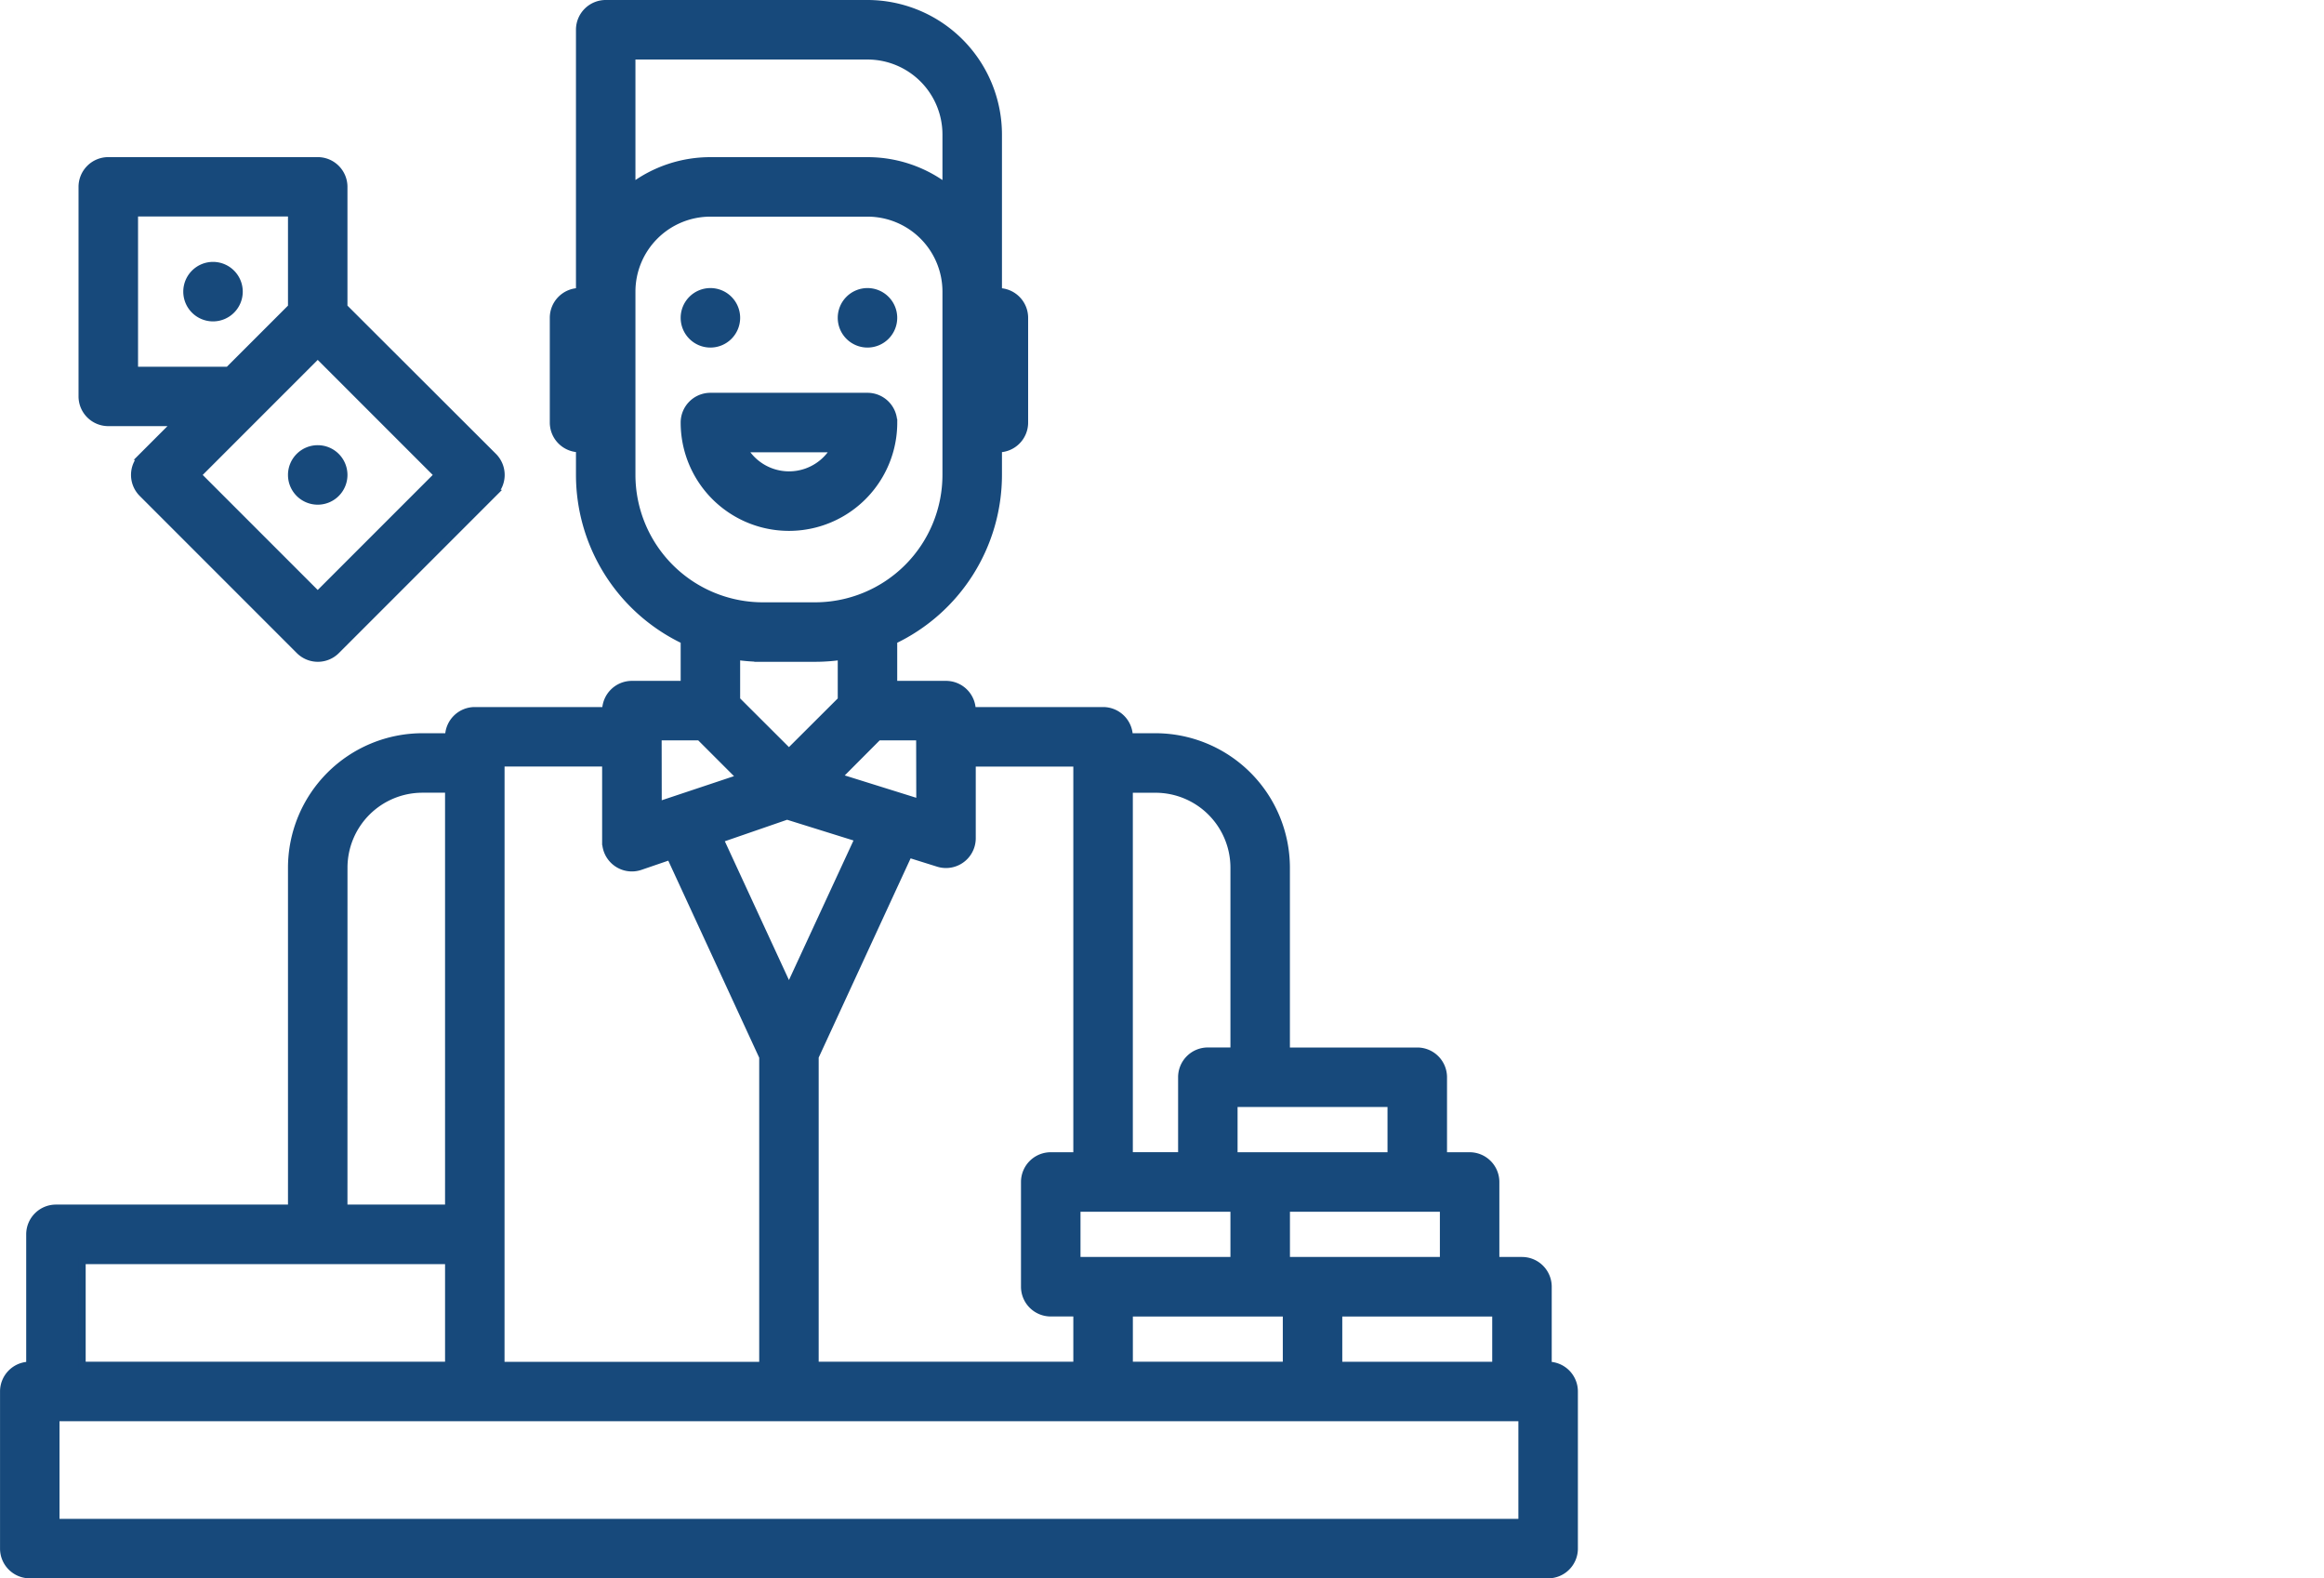 <svg xmlns="http://www.w3.org/2000/svg" width="65.1" height="44.2" viewBox="0 0 65.1 44.2">
  <g id="icon" transform="translate(-0.4 -0.109)">
    <rect id="Rectangle_8288" data-name="Rectangle 8288" width="65" height="44" transform="translate(0.5 0.209)" fill="none"/>
    <path id="croupier_1_" data-name="croupier(1)" d="M40.933,27.733A.733.733,0,0,0,40.2,27H35.8a.733.733,0,0,0-.733.733,2.933,2.933,0,1,0,5.867,0Zm-4.2.733h2.54a1.466,1.466,0,0,1-2.54,0ZM59.267,54.133v-2.2a.733.733,0,0,0-.733-.733H57.8V49a.733.733,0,0,0-.733-.733h-.733v-2.2a.733.733,0,0,0-.733-.733H51.933V40.2a3.671,3.671,0,0,0-3.667-3.667h-.733A.733.733,0,0,0,46.8,35.8H43.133a.733.733,0,0,0-.733-.733H40.933v-1.23A5.14,5.14,0,0,0,43.867,29.2v-.733a.733.733,0,0,0,.733-.733V24.8a.733.733,0,0,0-.733-.733v-4.4A3.671,3.671,0,0,0,40.2,16H32.867a.733.733,0,0,0-.733.733v7.333a.733.733,0,0,0-.733.733v2.933a.733.733,0,0,0,.733.733V29.2a5.14,5.14,0,0,0,2.933,4.637v1.23H33.6a.733.733,0,0,0-.733.733H29.2a.733.733,0,0,0-.733.733h-.733A3.671,3.671,0,0,0,24.067,40.2v9.533h-6.6a.733.733,0,0,0-.733.733v3.667a.733.733,0,0,0-.733.733v4.4a.733.733,0,0,0,.733.733H59.267A.733.733,0,0,0,60,59.267v-4.4A.733.733,0,0,0,59.267,54.133Zm-7.333,0h-4.4V52.667h4.4Zm-1.467-4.4V51.2h-4.4V49.733Zm1.467,0h4.4V51.2h-4.4ZM53.4,52.667h4.4v1.467H53.4Zm1.467-4.4h-4.4V46.8h4.4ZM48.267,38a2.2,2.2,0,0,1,2.2,2.2v5.133h-.733a.733.733,0,0,0-.733.733v2.2H47.533V38ZM42.4,40.108a.734.734,0,0,0,.733-.733V37.267h2.933v11h-.733A.733.733,0,0,0,44.6,49v2.933a.733.733,0,0,0,.733.733h.733v1.467H38.733V45.494l2.621-5.678.827.259a.733.733,0,0,0,.219.033Zm-4.453-1.357,2,.624L38,43.583,36.067,39.4Zm3.72-.374-2.291-.716L40.5,36.533h1.163ZM40.2,17.467a2.2,2.2,0,0,1,2.2,2.2v1.469a3.647,3.647,0,0,0-2.2-.735H35.8a3.647,3.647,0,0,0-2.2.735V17.467ZM33.6,29.2V24.067a2.2,2.2,0,0,1,2.2-2.2h4.4a2.2,2.2,0,0,1,2.2,2.2V29.2a3.671,3.671,0,0,1-3.667,3.667H37.267A3.671,3.671,0,0,1,33.6,29.2Zm3.667,5.133h1.467a5.146,5.146,0,0,0,.733-.053V35.5L38,36.963,36.533,35.5V34.28A5.146,5.146,0,0,0,37.267,34.333Zm-2.933,2.2H35.5l1.146,1.146-2.309.77Zm-4.4.733h2.933v2.2a.733.733,0,0,0,.965.7l.841-.288,2.594,5.62v8.639H29.933Zm-4.4,2.933a2.2,2.2,0,0,1,2.2-2.2h.733V49.733H25.533ZM18.2,51.2H28.467v2.933H18.2Zm40.333,7.333H17.467V55.6H58.533Zm-39.6-30.8h1.9l-.948.948a.733.733,0,0,0,0,1.037l4.4,4.4a.733.733,0,0,0,1.037,0l4.4-4.4a.733.733,0,0,0,0-1.037L25.533,24.5V21.133A.733.733,0,0,0,24.8,20.4H18.933a.733.733,0,0,0-.733.733V27A.733.733,0,0,0,18.933,27.733Zm5.867,4.83L21.437,29.2,24.8,25.837,28.163,29.2Zm-5.133-10.7h4.4V24.5l-1.77,1.77h-2.63ZM25.533,29.2a.733.733,0,1,1-.733-.733A.733.733,0,0,1,25.533,29.2ZM22.6,24.067a.733.733,0,1,1-.733-.733A.733.733,0,0,1,22.6,24.067Zm13.933.733a.733.733,0,1,1-.733-.733A.733.733,0,0,1,36.533,24.8Zm4.4,0a.733.733,0,1,1-.733-.733A.733.733,0,0,1,40.933,24.8Z" transform="translate(-15.5 -15.791)" fill="#17497b" stroke="#17497b" stroke-width="0.2"/>
  </g>
</svg>
